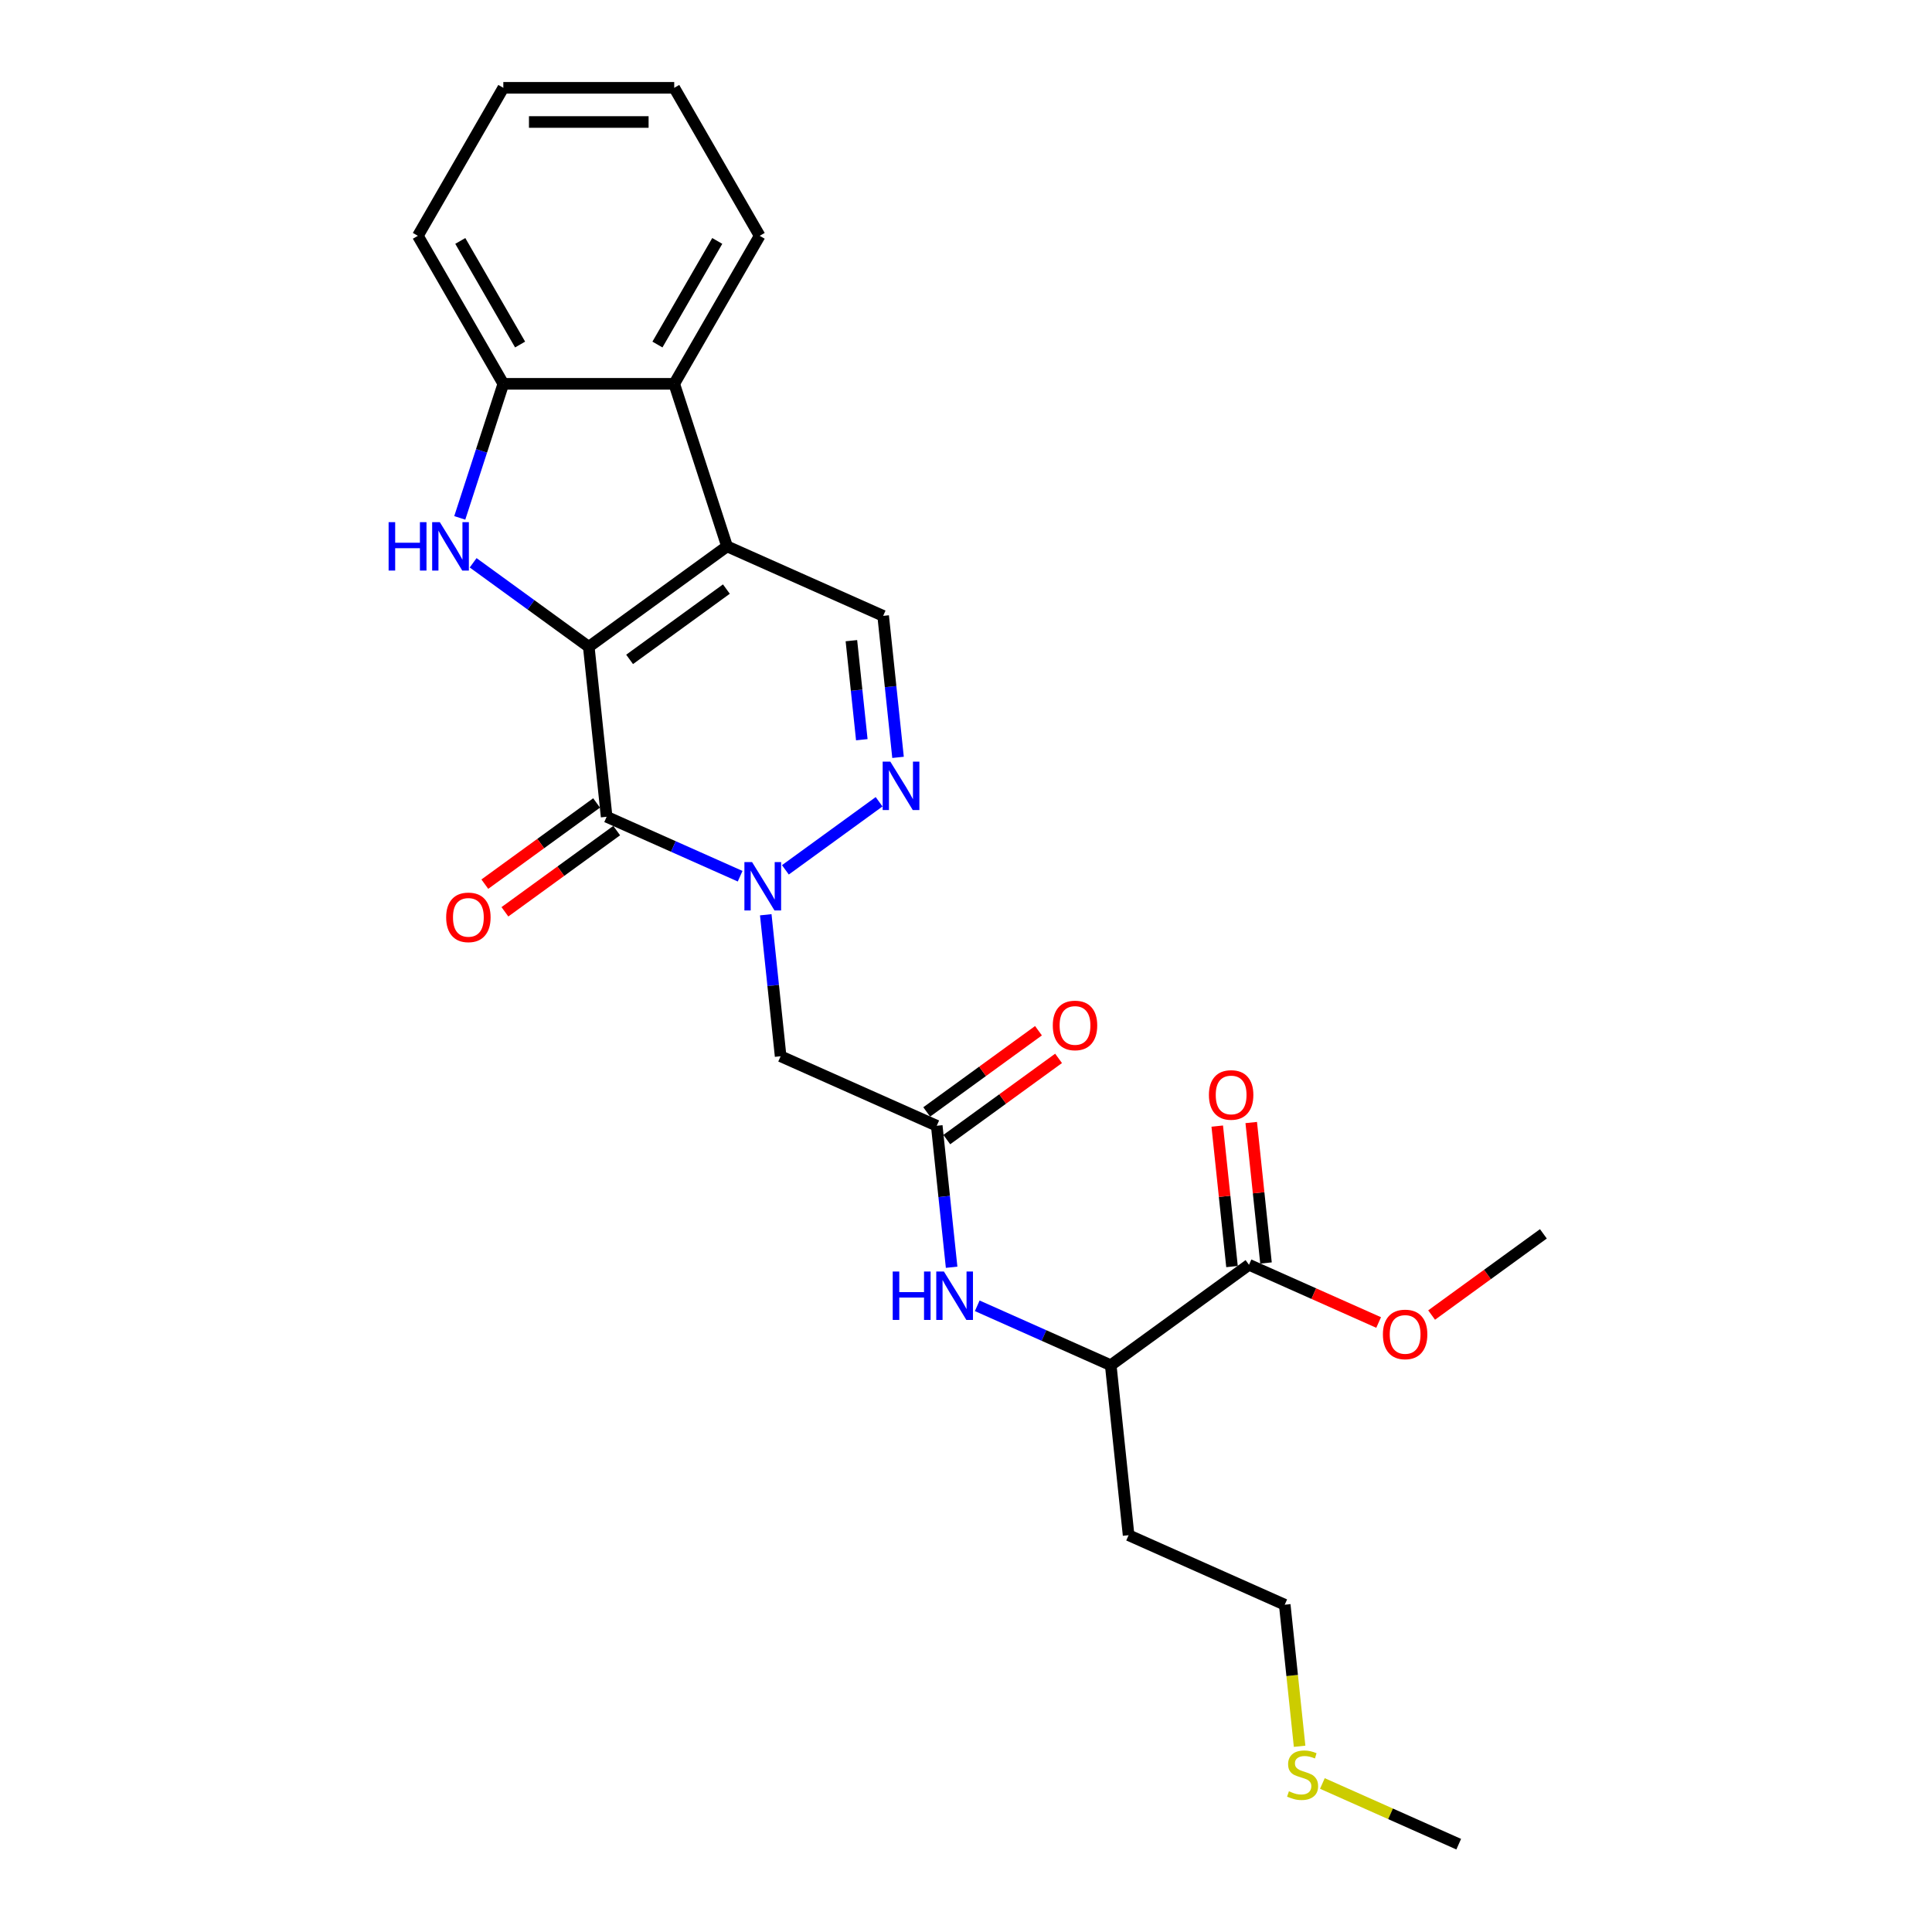<?xml version='1.0' encoding='iso-8859-1'?>
<svg version='1.1' baseProfile='full'
              xmlns='http://www.w3.org/2000/svg'
                      xmlns:rdkit='http://www.rdkit.org/xml'
                      xmlns:xlink='http://www.w3.org/1999/xlink'
                  xml:space='preserve'
width='1000px' height='1000px' viewBox='0 0 1000 1000'>
<!-- END OF HEADER -->
<rect style='opacity:1.0;fill:#FFFFFF;stroke:none' width='1000' height='1000' x='0' y='0'> </rect>
<path class='bond-0' d='M 304.749,334.789 L 376.313,282.795' style='fill:none;fill-rule:evenodd;stroke:#000000;stroke-width:6px;stroke-linecap:butt;stroke-linejoin:miter;stroke-opacity:1' />
<path class='bond-0' d='M 325.882,341.302 L 375.977,304.906' style='fill:none;fill-rule:evenodd;stroke:#000000;stroke-width:6px;stroke-linecap:butt;stroke-linejoin:miter;stroke-opacity:1' />
<path class='bond-1' d='M 304.749,334.789 L 313.995,422.761' style='fill:none;fill-rule:evenodd;stroke:#000000;stroke-width:6px;stroke-linecap:butt;stroke-linejoin:miter;stroke-opacity:1' />
<path class='bond-3' d='M 304.749,334.789 L 274.823,313.046' style='fill:none;fill-rule:evenodd;stroke:#000000;stroke-width:6px;stroke-linecap:butt;stroke-linejoin:miter;stroke-opacity:1' />
<path class='bond-3' d='M 274.823,313.046 L 244.898,291.304' style='fill:none;fill-rule:evenodd;stroke:#0000FF;stroke-width:6px;stroke-linecap:butt;stroke-linejoin:miter;stroke-opacity:1' />
<path class='bond-5' d='M 376.313,282.795 L 457.122,318.773' style='fill:none;fill-rule:evenodd;stroke:#000000;stroke-width:6px;stroke-linecap:butt;stroke-linejoin:miter;stroke-opacity:1' />
<path class='bond-6' d='M 376.313,282.795 L 348.978,198.667' style='fill:none;fill-rule:evenodd;stroke:#000000;stroke-width:6px;stroke-linecap:butt;stroke-linejoin:miter;stroke-opacity:1' />
<path class='bond-2' d='M 313.995,422.761 L 348.544,438.143' style='fill:none;fill-rule:evenodd;stroke:#000000;stroke-width:6px;stroke-linecap:butt;stroke-linejoin:miter;stroke-opacity:1' />
<path class='bond-2' d='M 348.544,438.143 L 383.093,453.525' style='fill:none;fill-rule:evenodd;stroke:#0000FF;stroke-width:6px;stroke-linecap:butt;stroke-linejoin:miter;stroke-opacity:1' />
<path class='bond-13' d='M 308.796,415.605 L 279.87,436.621' style='fill:none;fill-rule:evenodd;stroke:#000000;stroke-width:6px;stroke-linecap:butt;stroke-linejoin:miter;stroke-opacity:1' />
<path class='bond-13' d='M 279.87,436.621 L 250.944,457.637' style='fill:none;fill-rule:evenodd;stroke:#FF0000;stroke-width:6px;stroke-linecap:butt;stroke-linejoin:miter;stroke-opacity:1' />
<path class='bond-13' d='M 319.195,429.917 L 290.269,450.934' style='fill:none;fill-rule:evenodd;stroke:#000000;stroke-width:6px;stroke-linecap:butt;stroke-linejoin:miter;stroke-opacity:1' />
<path class='bond-13' d='M 290.269,450.934 L 261.342,471.95' style='fill:none;fill-rule:evenodd;stroke:#FF0000;stroke-width:6px;stroke-linecap:butt;stroke-linejoin:miter;stroke-opacity:1' />
<path class='bond-4' d='M 406.517,450.231 L 455.019,414.992' style='fill:none;fill-rule:evenodd;stroke:#0000FF;stroke-width:6px;stroke-linecap:butt;stroke-linejoin:miter;stroke-opacity:1' />
<path class='bond-7' d='M 396.354,473.477 L 400.203,510.095' style='fill:none;fill-rule:evenodd;stroke:#0000FF;stroke-width:6px;stroke-linecap:butt;stroke-linejoin:miter;stroke-opacity:1' />
<path class='bond-7' d='M 400.203,510.095 L 404.051,546.713' style='fill:none;fill-rule:evenodd;stroke:#000000;stroke-width:6px;stroke-linecap:butt;stroke-linejoin:miter;stroke-opacity:1' />
<path class='bond-8' d='M 237.974,268.058 L 249.247,233.362' style='fill:none;fill-rule:evenodd;stroke:#0000FF;stroke-width:6px;stroke-linecap:butt;stroke-linejoin:miter;stroke-opacity:1' />
<path class='bond-8' d='M 249.247,233.362 L 260.521,198.667' style='fill:none;fill-rule:evenodd;stroke:#000000;stroke-width:6px;stroke-linecap:butt;stroke-linejoin:miter;stroke-opacity:1' />
<path class='bond-27' d='M 464.82,392.009 L 460.971,355.391' style='fill:none;fill-rule:evenodd;stroke:#0000FF;stroke-width:6px;stroke-linecap:butt;stroke-linejoin:miter;stroke-opacity:1' />
<path class='bond-27' d='M 460.971,355.391 L 457.122,318.773' style='fill:none;fill-rule:evenodd;stroke:#000000;stroke-width:6px;stroke-linecap:butt;stroke-linejoin:miter;stroke-opacity:1' />
<path class='bond-27' d='M 446.07,382.873 L 443.376,357.241' style='fill:none;fill-rule:evenodd;stroke:#0000FF;stroke-width:6px;stroke-linecap:butt;stroke-linejoin:miter;stroke-opacity:1' />
<path class='bond-27' d='M 443.376,357.241 L 440.682,331.608' style='fill:none;fill-rule:evenodd;stroke:#000000;stroke-width:6px;stroke-linecap:butt;stroke-linejoin:miter;stroke-opacity:1' />
<path class='bond-19' d='M 348.978,198.667 L 393.206,122.061' style='fill:none;fill-rule:evenodd;stroke:#000000;stroke-width:6px;stroke-linecap:butt;stroke-linejoin:miter;stroke-opacity:1' />
<path class='bond-19' d='M 340.291,178.33 L 371.251,124.706' style='fill:none;fill-rule:evenodd;stroke:#000000;stroke-width:6px;stroke-linecap:butt;stroke-linejoin:miter;stroke-opacity:1' />
<path class='bond-26' d='M 348.978,198.667 L 260.521,198.667' style='fill:none;fill-rule:evenodd;stroke:#000000;stroke-width:6px;stroke-linecap:butt;stroke-linejoin:miter;stroke-opacity:1' />
<path class='bond-9' d='M 404.051,546.713 L 484.861,582.691' style='fill:none;fill-rule:evenodd;stroke:#000000;stroke-width:6px;stroke-linecap:butt;stroke-linejoin:miter;stroke-opacity:1' />
<path class='bond-20' d='M 260.521,198.667 L 216.292,122.061' style='fill:none;fill-rule:evenodd;stroke:#000000;stroke-width:6px;stroke-linecap:butt;stroke-linejoin:miter;stroke-opacity:1' />
<path class='bond-20' d='M 269.207,178.33 L 238.247,124.706' style='fill:none;fill-rule:evenodd;stroke:#000000;stroke-width:6px;stroke-linecap:butt;stroke-linejoin:miter;stroke-opacity:1' />
<path class='bond-10' d='M 484.861,582.691 L 488.71,619.309' style='fill:none;fill-rule:evenodd;stroke:#000000;stroke-width:6px;stroke-linecap:butt;stroke-linejoin:miter;stroke-opacity:1' />
<path class='bond-10' d='M 488.71,619.309 L 492.558,655.927' style='fill:none;fill-rule:evenodd;stroke:#0000FF;stroke-width:6px;stroke-linecap:butt;stroke-linejoin:miter;stroke-opacity:1' />
<path class='bond-14' d='M 490.06,589.848 L 518.987,568.831' style='fill:none;fill-rule:evenodd;stroke:#000000;stroke-width:6px;stroke-linecap:butt;stroke-linejoin:miter;stroke-opacity:1' />
<path class='bond-14' d='M 518.987,568.831 L 547.913,547.815' style='fill:none;fill-rule:evenodd;stroke:#FF0000;stroke-width:6px;stroke-linecap:butt;stroke-linejoin:miter;stroke-opacity:1' />
<path class='bond-14' d='M 479.662,575.535 L 508.588,554.519' style='fill:none;fill-rule:evenodd;stroke:#000000;stroke-width:6px;stroke-linecap:butt;stroke-linejoin:miter;stroke-opacity:1' />
<path class='bond-14' d='M 508.588,554.519 L 537.514,533.503' style='fill:none;fill-rule:evenodd;stroke:#FF0000;stroke-width:6px;stroke-linecap:butt;stroke-linejoin:miter;stroke-opacity:1' />
<path class='bond-12' d='M 505.819,675.878 L 540.368,691.26' style='fill:none;fill-rule:evenodd;stroke:#0000FF;stroke-width:6px;stroke-linecap:butt;stroke-linejoin:miter;stroke-opacity:1' />
<path class='bond-12' d='M 540.368,691.26 L 574.917,706.643' style='fill:none;fill-rule:evenodd;stroke:#000000;stroke-width:6px;stroke-linecap:butt;stroke-linejoin:miter;stroke-opacity:1' />
<path class='bond-11' d='M 646.48,654.649 L 574.917,706.643' style='fill:none;fill-rule:evenodd;stroke:#000000;stroke-width:6px;stroke-linecap:butt;stroke-linejoin:miter;stroke-opacity:1' />
<path class='bond-15' d='M 655.278,653.724 L 651.457,617.372' style='fill:none;fill-rule:evenodd;stroke:#000000;stroke-width:6px;stroke-linecap:butt;stroke-linejoin:miter;stroke-opacity:1' />
<path class='bond-15' d='M 651.457,617.372 L 647.636,581.019' style='fill:none;fill-rule:evenodd;stroke:#FF0000;stroke-width:6px;stroke-linecap:butt;stroke-linejoin:miter;stroke-opacity:1' />
<path class='bond-15' d='M 637.683,655.573 L 633.862,619.221' style='fill:none;fill-rule:evenodd;stroke:#000000;stroke-width:6px;stroke-linecap:butt;stroke-linejoin:miter;stroke-opacity:1' />
<path class='bond-15' d='M 633.862,619.221 L 630.042,582.869' style='fill:none;fill-rule:evenodd;stroke:#FF0000;stroke-width:6px;stroke-linecap:butt;stroke-linejoin:miter;stroke-opacity:1' />
<path class='bond-16' d='M 646.48,654.649 L 680.03,669.586' style='fill:none;fill-rule:evenodd;stroke:#000000;stroke-width:6px;stroke-linecap:butt;stroke-linejoin:miter;stroke-opacity:1' />
<path class='bond-16' d='M 680.03,669.586 L 713.579,684.523' style='fill:none;fill-rule:evenodd;stroke:#FF0000;stroke-width:6px;stroke-linecap:butt;stroke-linejoin:miter;stroke-opacity:1' />
<path class='bond-17' d='M 574.917,706.643 L 584.163,794.615' style='fill:none;fill-rule:evenodd;stroke:#000000;stroke-width:6px;stroke-linecap:butt;stroke-linejoin:miter;stroke-opacity:1' />
<path class='bond-23' d='M 741.001,680.666 L 769.927,659.65' style='fill:none;fill-rule:evenodd;stroke:#FF0000;stroke-width:6px;stroke-linecap:butt;stroke-linejoin:miter;stroke-opacity:1' />
<path class='bond-23' d='M 769.927,659.65 L 798.853,638.634' style='fill:none;fill-rule:evenodd;stroke:#000000;stroke-width:6px;stroke-linecap:butt;stroke-linejoin:miter;stroke-opacity:1' />
<path class='bond-21' d='M 584.163,794.615 L 664.973,830.594' style='fill:none;fill-rule:evenodd;stroke:#000000;stroke-width:6px;stroke-linecap:butt;stroke-linejoin:miter;stroke-opacity:1' />
<path class='bond-18' d='M 672.674,903.865 L 668.824,867.23' style='fill:none;fill-rule:evenodd;stroke:#CCCC00;stroke-width:6px;stroke-linecap:butt;stroke-linejoin:miter;stroke-opacity:1' />
<path class='bond-18' d='M 668.824,867.23 L 664.973,830.594' style='fill:none;fill-rule:evenodd;stroke:#000000;stroke-width:6px;stroke-linecap:butt;stroke-linejoin:miter;stroke-opacity:1' />
<path class='bond-22' d='M 684.463,923.127 L 719.746,938.836' style='fill:none;fill-rule:evenodd;stroke:#CCCC00;stroke-width:6px;stroke-linecap:butt;stroke-linejoin:miter;stroke-opacity:1' />
<path class='bond-22' d='M 719.746,938.836 L 755.029,954.545' style='fill:none;fill-rule:evenodd;stroke:#000000;stroke-width:6px;stroke-linecap:butt;stroke-linejoin:miter;stroke-opacity:1' />
<path class='bond-24' d='M 393.206,122.061 L 348.978,45.455' style='fill:none;fill-rule:evenodd;stroke:#000000;stroke-width:6px;stroke-linecap:butt;stroke-linejoin:miter;stroke-opacity:1' />
<path class='bond-25' d='M 216.292,122.061 L 260.521,45.455' style='fill:none;fill-rule:evenodd;stroke:#000000;stroke-width:6px;stroke-linecap:butt;stroke-linejoin:miter;stroke-opacity:1' />
<path class='bond-28' d='M 348.978,45.455 L 260.521,45.455' style='fill:none;fill-rule:evenodd;stroke:#000000;stroke-width:6px;stroke-linecap:butt;stroke-linejoin:miter;stroke-opacity:1' />
<path class='bond-28' d='M 335.709,63.146 L 273.789,63.146' style='fill:none;fill-rule:evenodd;stroke:#000000;stroke-width:6px;stroke-linecap:butt;stroke-linejoin:miter;stroke-opacity:1' />
<path  class='atom-3' d='M 389.268 446.214
L 397.477 459.483
Q 398.29 460.792, 399.599 463.163
Q 400.909 465.533, 400.979 465.675
L 400.979 446.214
L 404.305 446.214
L 404.305 471.265
L 400.873 471.265
L 392.063 456.758
Q 391.037 455.06, 389.94 453.114
Q 388.878 451.168, 388.56 450.566
L 388.56 471.265
L 385.305 471.265
L 385.305 446.214
L 389.268 446.214
' fill='#0000FF'/>
<path  class='atom-4' d='M 201.147 270.269
L 204.543 270.269
L 204.543 280.919
L 217.352 280.919
L 217.352 270.269
L 220.749 270.269
L 220.749 295.32
L 217.352 295.32
L 217.352 283.75
L 204.543 283.75
L 204.543 295.32
L 201.147 295.32
L 201.147 270.269
' fill='#0000FF'/>
<path  class='atom-4' d='M 227.648 270.269
L 235.857 283.538
Q 236.671 284.847, 237.98 287.218
Q 239.289 289.588, 239.36 289.73
L 239.36 270.269
L 242.686 270.269
L 242.686 295.32
L 239.254 295.32
L 230.444 280.813
Q 229.418 279.115, 228.321 277.169
Q 227.259 275.223, 226.941 274.621
L 226.941 295.32
L 223.685 295.32
L 223.685 270.269
L 227.648 270.269
' fill='#0000FF'/>
<path  class='atom-5' d='M 460.831 394.221
L 469.04 407.489
Q 469.854 408.798, 471.163 411.169
Q 472.472 413.54, 472.543 413.681
L 472.543 394.221
L 475.869 394.221
L 475.869 419.272
L 472.437 419.272
L 463.626 404.765
Q 462.6 403.066, 461.503 401.12
Q 460.442 399.174, 460.123 398.573
L 460.123 419.272
L 456.868 419.272
L 456.868 394.221
L 460.831 394.221
' fill='#0000FF'/>
<path  class='atom-11' d='M 462.068 658.138
L 465.465 658.138
L 465.465 668.789
L 478.274 668.789
L 478.274 658.138
L 481.67 658.138
L 481.67 683.189
L 478.274 683.189
L 478.274 671.619
L 465.465 671.619
L 465.465 683.189
L 462.068 683.189
L 462.068 658.138
' fill='#0000FF'/>
<path  class='atom-11' d='M 488.57 658.138
L 496.779 671.407
Q 497.593 672.716, 498.902 675.087
Q 500.211 677.457, 500.282 677.599
L 500.282 658.138
L 503.608 658.138
L 503.608 683.189
L 500.176 683.189
L 491.365 668.682
Q 490.339 666.984, 489.242 665.038
Q 488.181 663.092, 487.862 662.49
L 487.862 683.189
L 484.607 683.189
L 484.607 658.138
L 488.57 658.138
' fill='#0000FF'/>
<path  class='atom-14' d='M 230.933 474.826
Q 230.933 468.811, 233.905 465.449
Q 236.877 462.088, 242.432 462.088
Q 247.987 462.088, 250.959 465.449
Q 253.932 468.811, 253.932 474.826
Q 253.932 480.912, 250.924 484.379
Q 247.916 487.811, 242.432 487.811
Q 236.912 487.811, 233.905 484.379
Q 230.933 480.947, 230.933 474.826
M 242.432 484.981
Q 246.253 484.981, 248.306 482.433
Q 250.393 479.85, 250.393 474.826
Q 250.393 469.907, 248.306 467.431
Q 246.253 464.919, 242.432 464.919
Q 238.611 464.919, 236.523 467.395
Q 234.471 469.872, 234.471 474.826
Q 234.471 479.885, 236.523 482.433
Q 238.611 484.981, 242.432 484.981
' fill='#FF0000'/>
<path  class='atom-15' d='M 544.925 530.768
Q 544.925 524.753, 547.897 521.392
Q 550.869 518.03, 556.424 518.03
Q 561.98 518.03, 564.952 521.392
Q 567.924 524.753, 567.924 530.768
Q 567.924 536.854, 564.916 540.322
Q 561.909 543.754, 556.424 543.754
Q 550.905 543.754, 547.897 540.322
Q 544.925 536.889, 544.925 530.768
M 556.424 540.923
Q 560.246 540.923, 562.298 538.376
Q 564.386 535.793, 564.386 530.768
Q 564.386 525.85, 562.298 523.373
Q 560.246 520.861, 556.424 520.861
Q 552.603 520.861, 550.515 523.338
Q 548.463 525.815, 548.463 530.768
Q 548.463 535.828, 550.515 538.376
Q 552.603 540.923, 556.424 540.923
' fill='#FF0000'/>
<path  class='atom-16' d='M 625.735 566.747
Q 625.735 560.732, 628.707 557.371
Q 631.679 554.009, 637.234 554.009
Q 642.789 554.009, 645.761 557.371
Q 648.734 560.732, 648.734 566.747
Q 648.734 572.833, 645.726 576.3
Q 642.718 579.733, 637.234 579.733
Q 631.714 579.733, 628.707 576.3
Q 625.735 572.868, 625.735 566.747
M 637.234 576.902
Q 641.055 576.902, 643.108 574.354
Q 645.195 571.771, 645.195 566.747
Q 645.195 561.829, 643.108 559.352
Q 641.055 556.84, 637.234 556.84
Q 633.413 556.84, 631.325 559.317
Q 629.273 561.793, 629.273 566.747
Q 629.273 571.807, 631.325 574.354
Q 633.413 576.902, 637.234 576.902
' fill='#FF0000'/>
<path  class='atom-17' d='M 715.791 690.698
Q 715.791 684.683, 718.763 681.322
Q 721.735 677.961, 727.29 677.961
Q 732.845 677.961, 735.817 681.322
Q 738.789 684.683, 738.789 690.698
Q 738.789 696.784, 735.782 700.252
Q 732.774 703.684, 727.29 703.684
Q 721.77 703.684, 718.763 700.252
Q 715.791 696.82, 715.791 690.698
M 727.29 700.853
Q 731.111 700.853, 733.164 698.306
Q 735.251 695.723, 735.251 690.698
Q 735.251 685.78, 733.164 683.303
Q 731.111 680.791, 727.29 680.791
Q 723.469 680.791, 721.381 683.268
Q 719.329 685.745, 719.329 690.698
Q 719.329 695.758, 721.381 698.306
Q 723.469 700.853, 727.29 700.853
' fill='#FF0000'/>
<path  class='atom-19' d='M 667.143 927.165
Q 667.426 927.271, 668.593 927.766
Q 669.761 928.262, 671.035 928.58
Q 672.344 928.863, 673.618 928.863
Q 675.988 928.863, 677.368 927.731
Q 678.748 926.563, 678.748 924.546
Q 678.748 923.166, 678.041 922.317
Q 677.368 921.468, 676.307 921.008
Q 675.245 920.548, 673.476 920.017
Q 671.247 919.345, 669.903 918.708
Q 668.593 918.071, 667.638 916.727
Q 666.718 915.382, 666.718 913.118
Q 666.718 909.969, 668.841 908.023
Q 670.999 906.077, 675.245 906.077
Q 678.147 906.077, 681.437 907.456
L 680.624 910.181
Q 677.616 908.943, 675.352 908.943
Q 672.91 908.943, 671.566 909.969
Q 670.221 910.959, 670.256 912.693
Q 670.256 914.038, 670.929 914.851
Q 671.636 915.665, 672.627 916.125
Q 673.653 916.585, 675.352 917.116
Q 677.616 917.824, 678.961 918.531
Q 680.305 919.239, 681.26 920.69
Q 682.251 922.105, 682.251 924.546
Q 682.251 928.014, 679.916 929.889
Q 677.616 931.729, 673.759 931.729
Q 671.53 931.729, 669.832 931.234
Q 668.169 930.774, 666.187 929.96
L 667.143 927.165
' fill='#CCCC00'/>
</svg>
